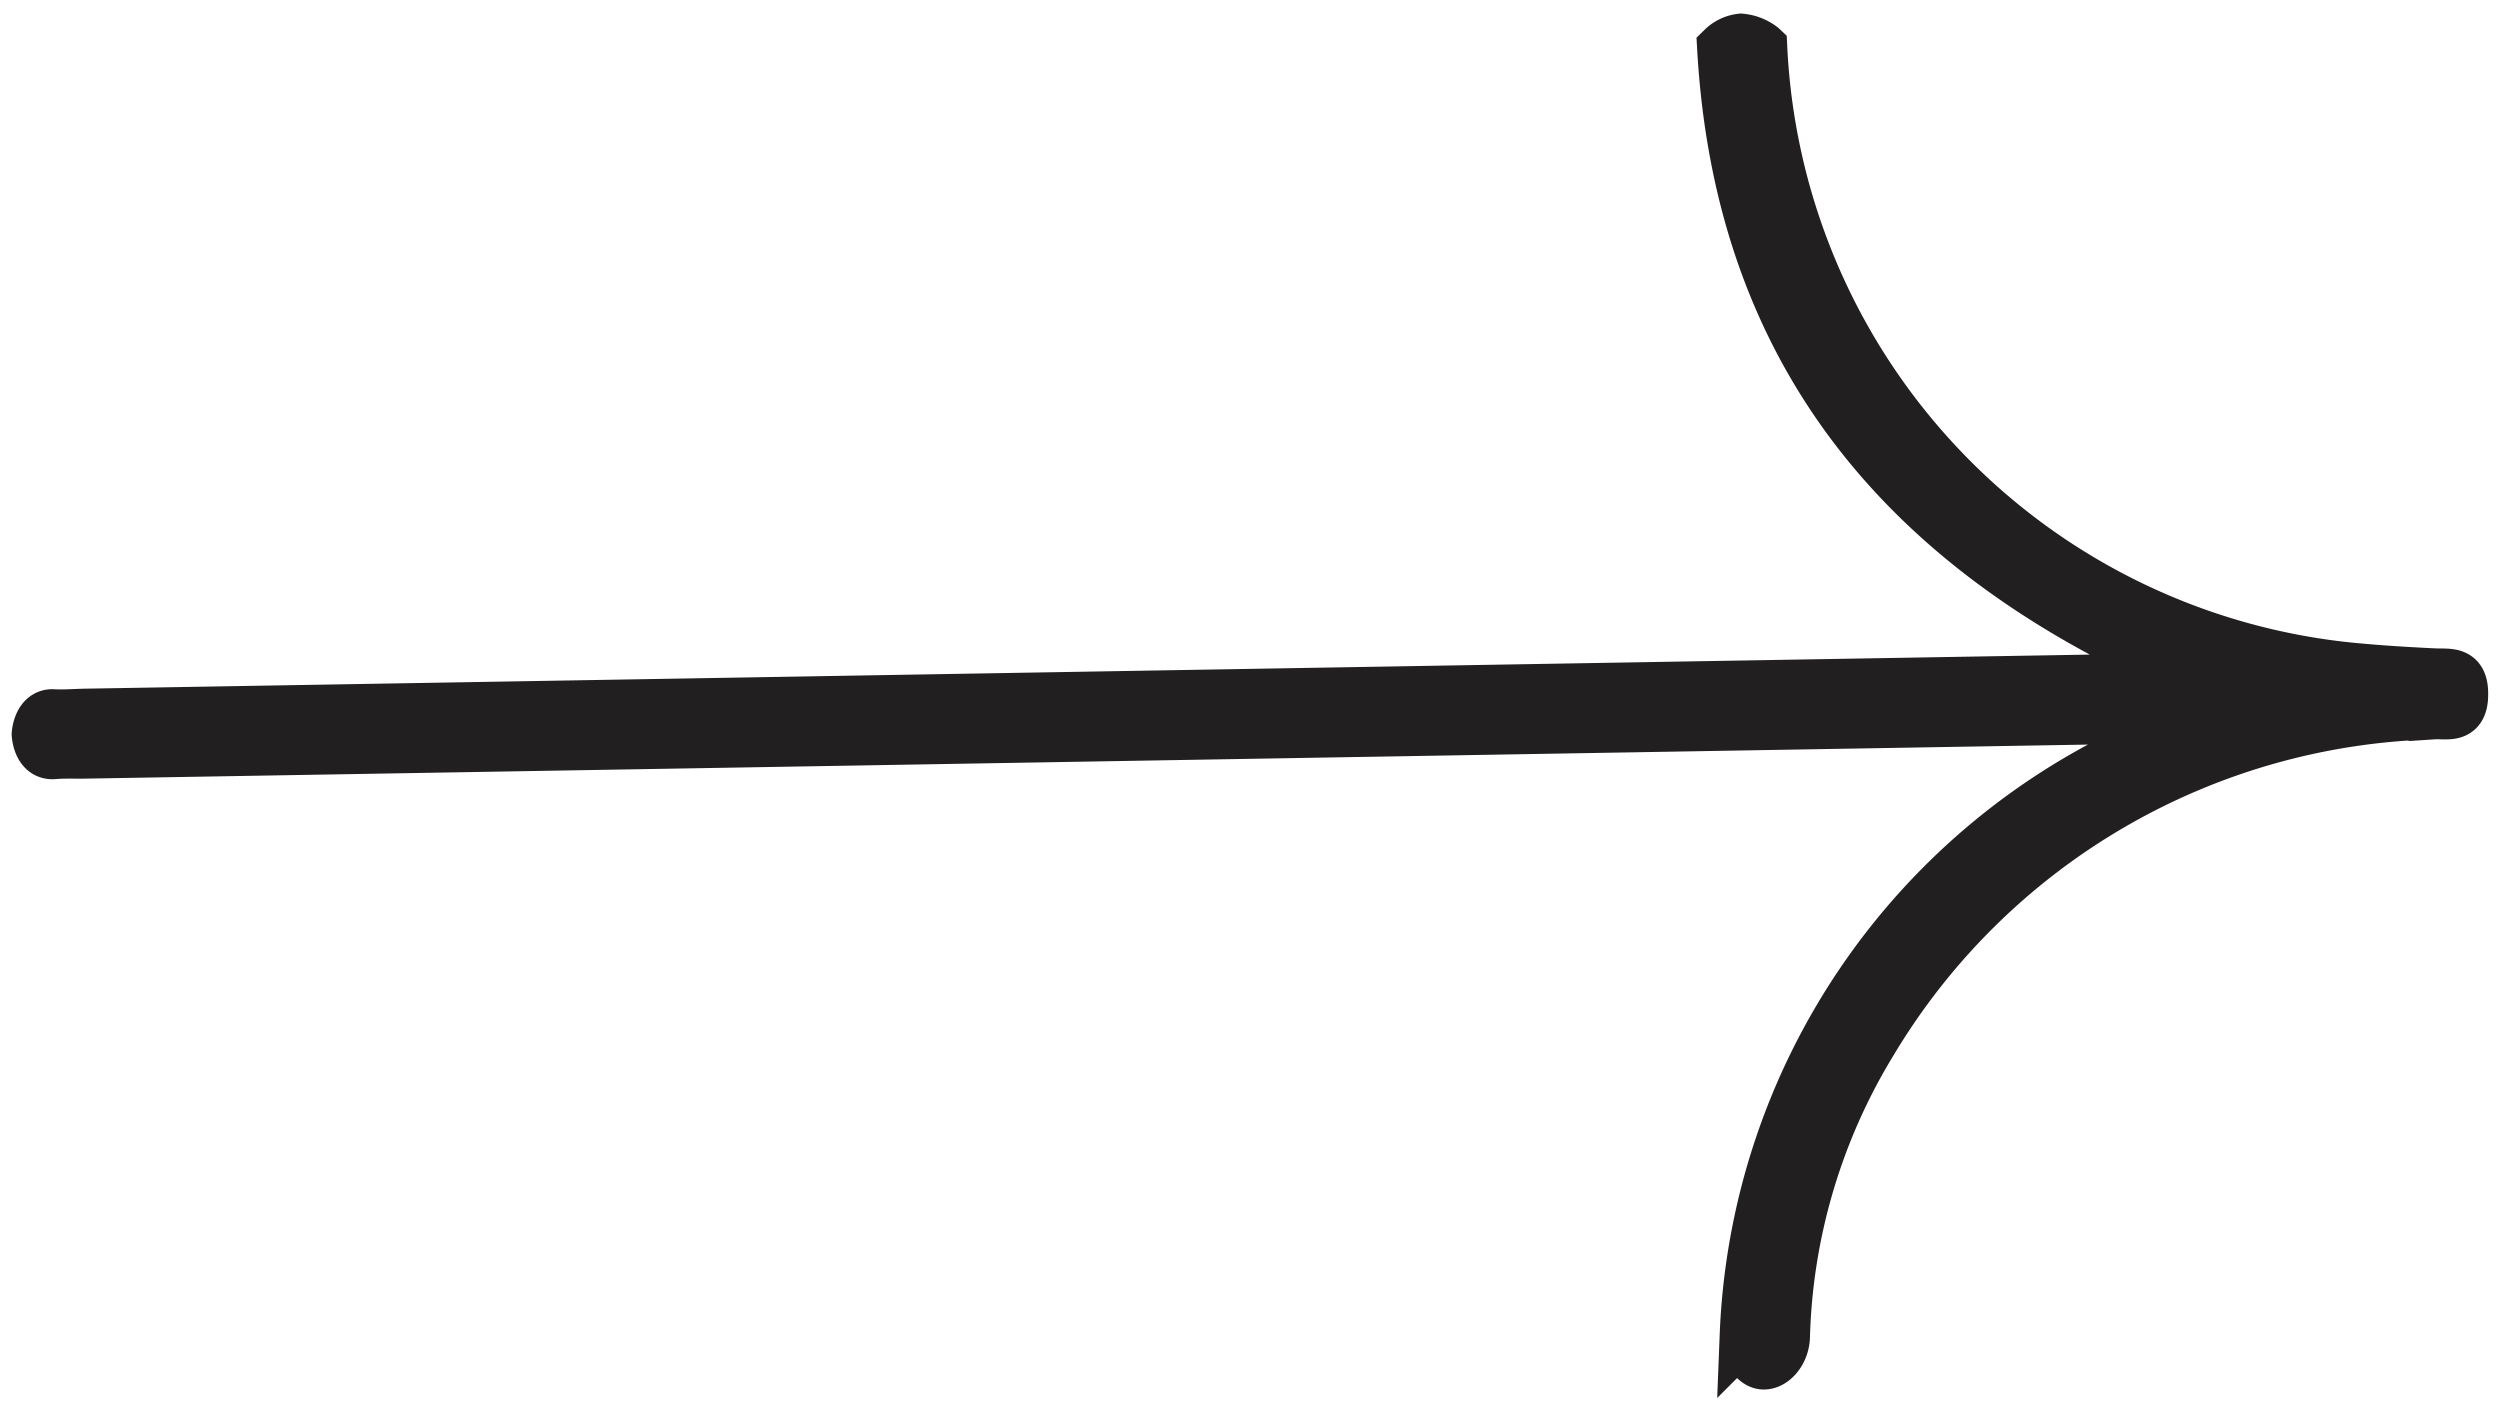 <svg xmlns="http://www.w3.org/2000/svg" width="34.945" height="19.832" viewBox="0 0 34.945 19.832">
  <path id="arrow" d="M24.275.122a9.146,9.146,0,0,0,8.082,8.813c.388.044.778.075,1.168.1.207.012.4-.031.391.3-.006.351-.231.262-.416.271a9.429,9.429,0,0,0-7.928,4.455,8.322,8.322,0,0,0-1.286,4.094c-.013.217-.17.387-.31.377s-.265-.242-.251-.416a9.442,9.442,0,0,1,5.817-8.192c.168-.079.339-.15.507-.227.006,0,0-.035-.007-.1H.669c-.149,0-.285-.01-.433,0C.008,9.614,0,9.313,0,9.313s.024-.289.236-.273c.148.011.3,0,.447,0H30.194C26.21,7.274,23.885,4.457,23.715.121A.452.452,0,0,1,23.981,0a.581.581,0,0,1,.293.121Z" transform="matrix(1, -0.017, 0.017, 1, 0.355, 0.948)" fill="#211f1f" stroke="#211f1f" stroke-width="0.7"/>
</svg>
